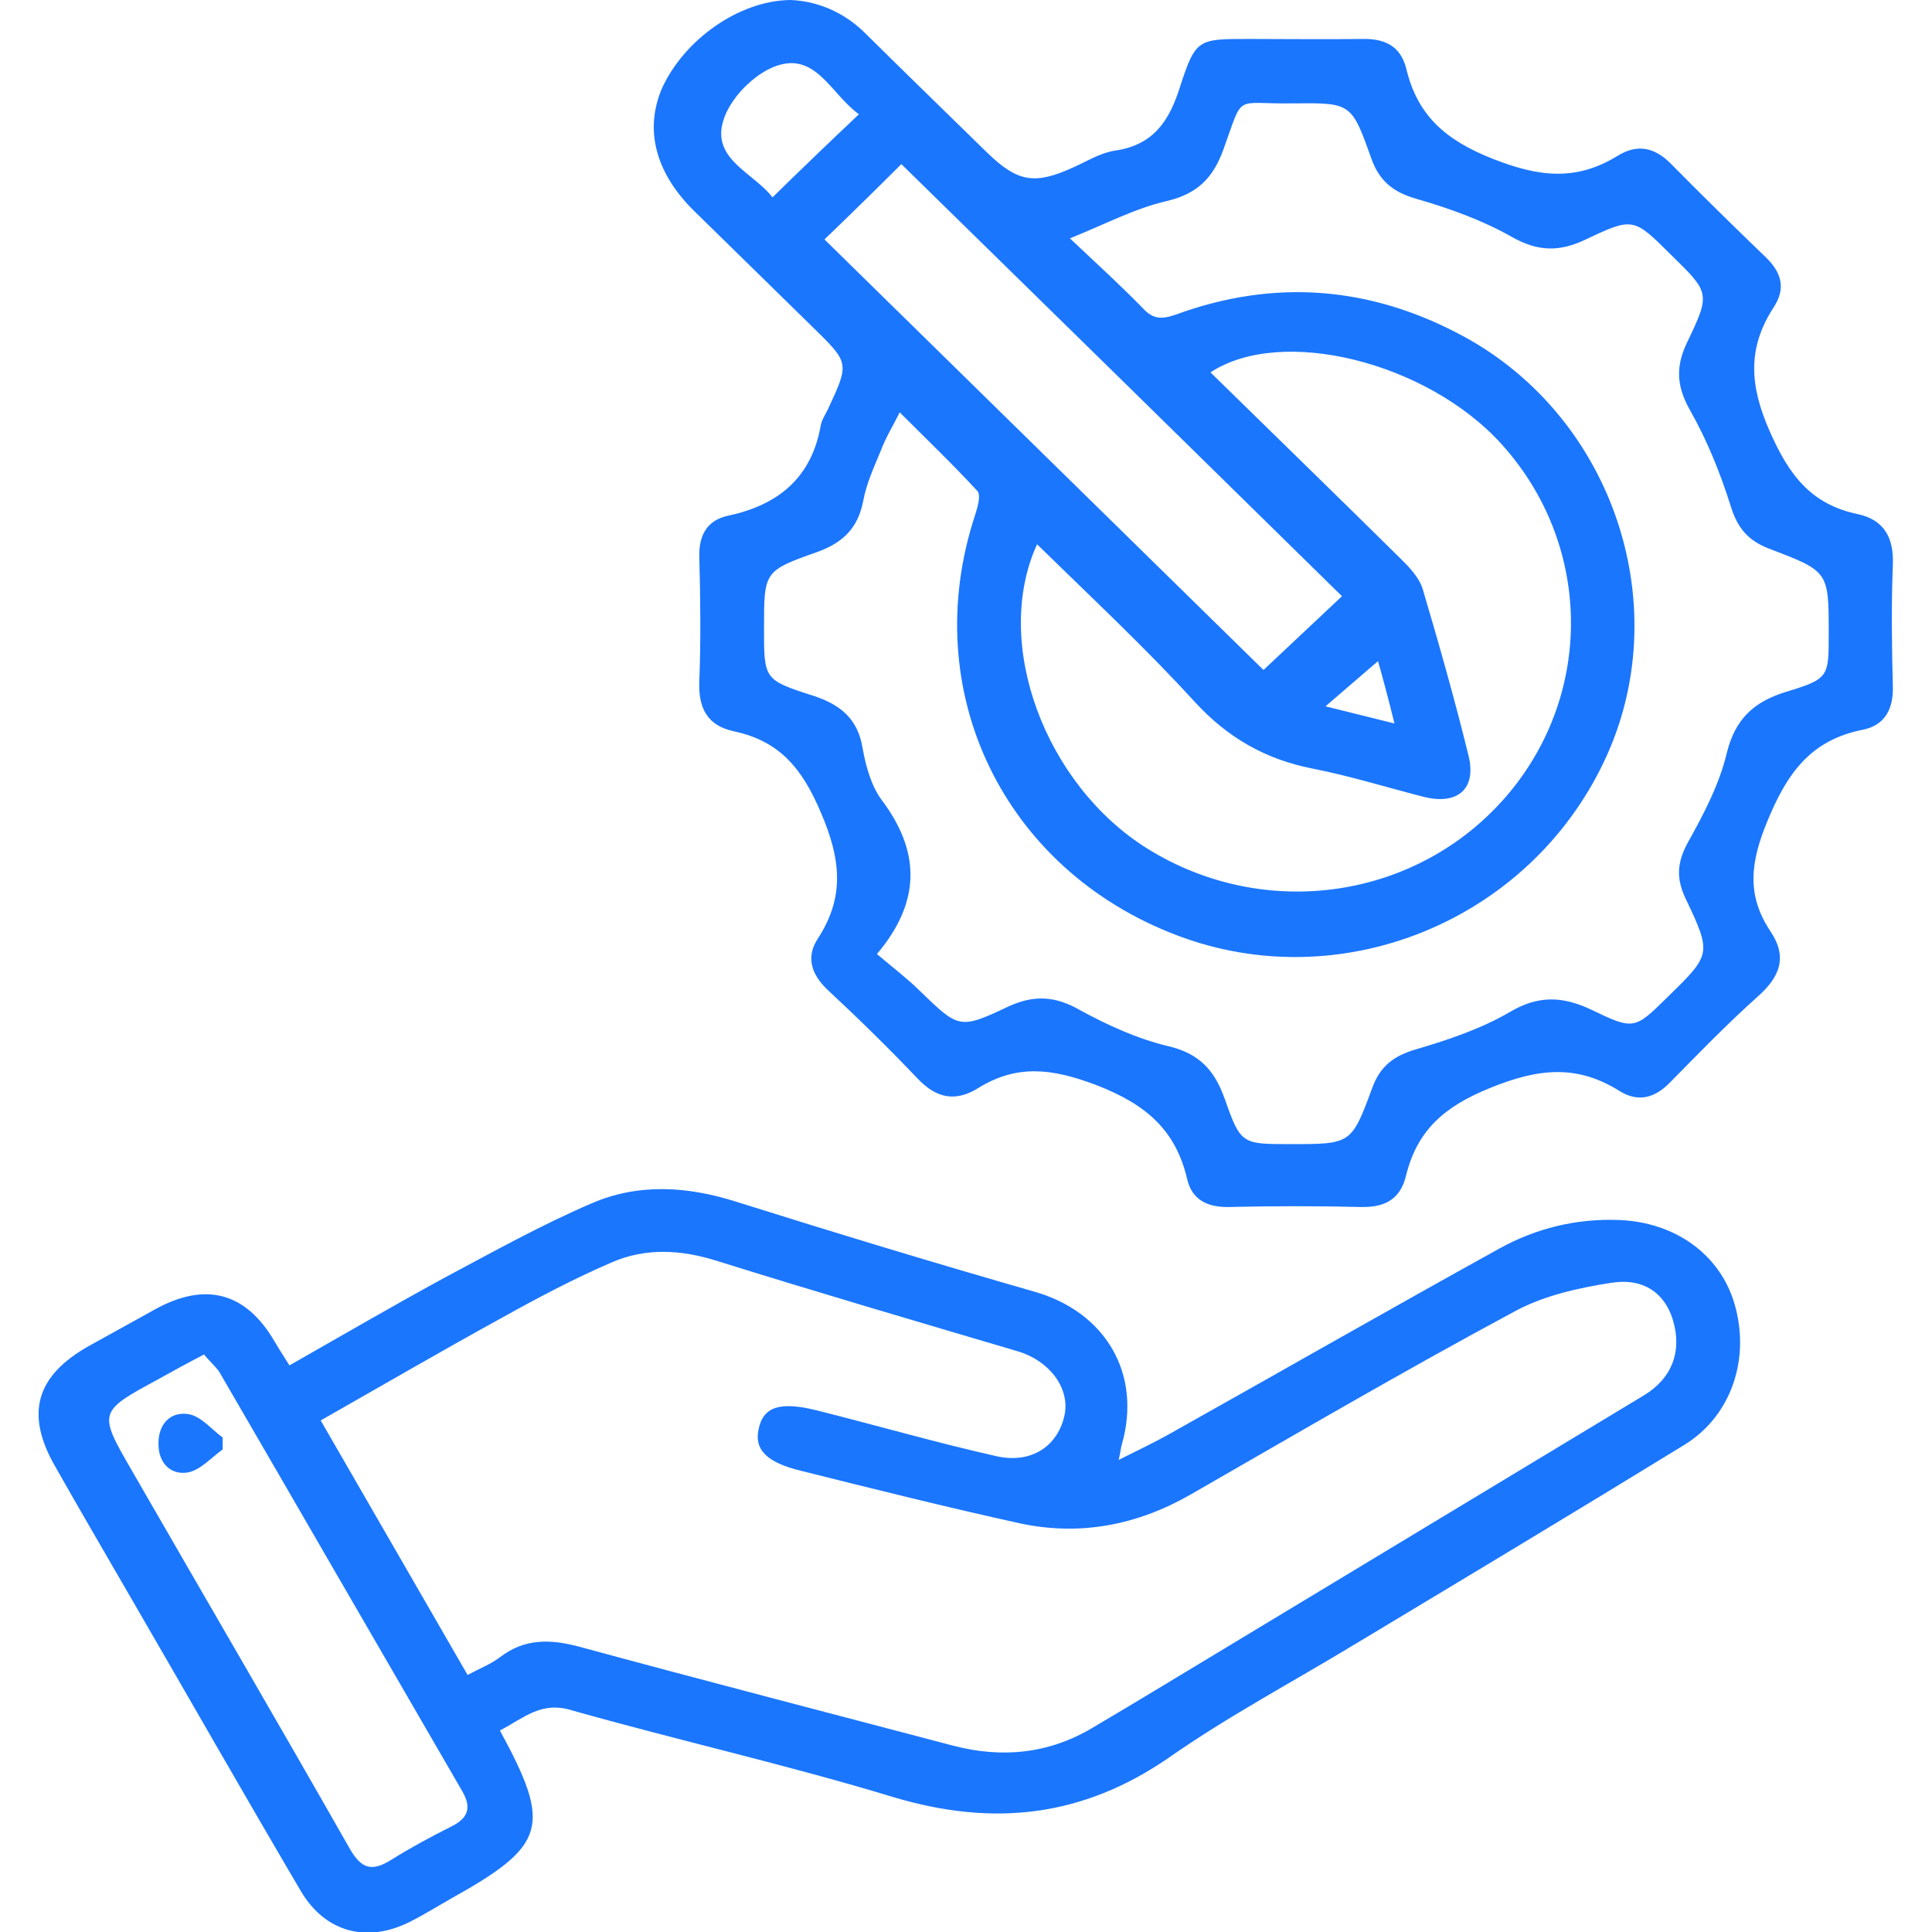 <svg width="50" height="50" viewBox="0 0 50 50" fill="none" xmlns="http://www.w3.org/2000/svg">
<g clip-path="url(#clip0_13762_5825)">
<path d="M20.459 0C21.131 0.027 21.831 0.296 22.407 0.874C23.45 1.909 24.507 2.93 25.563 3.965C26.345 4.718 26.785 4.785 27.786 4.328C28.143 4.167 28.486 3.952 28.857 3.898C29.872 3.75 30.27 3.105 30.544 2.231C30.942 1.008 31.011 1.008 32.301 1.008C33.289 1.008 34.263 1.022 35.251 1.008C35.827 0.995 36.239 1.183 36.39 1.761C36.678 2.984 37.406 3.629 38.641 4.113C39.834 4.583 40.795 4.691 41.865 4.032C42.387 3.71 42.839 3.817 43.265 4.261C44.061 5.067 44.87 5.86 45.68 6.64C46.105 7.043 46.229 7.46 45.9 7.957C45.213 9.019 45.282 9.987 45.803 11.169C46.297 12.285 46.86 13.051 48.081 13.306C48.767 13.454 49.014 13.925 48.987 14.61C48.946 15.659 48.959 16.72 48.987 17.769C49.001 18.333 48.795 18.763 48.218 18.884C46.846 19.153 46.242 20.027 45.735 21.263C45.296 22.325 45.2 23.172 45.817 24.099C46.27 24.771 46.064 25.282 45.488 25.793C44.692 26.505 43.951 27.271 43.21 28.024C42.826 28.414 42.4 28.535 41.92 28.239C40.809 27.54 39.807 27.648 38.558 28.159C37.364 28.642 36.678 29.261 36.39 30.417C36.253 31.008 35.869 31.25 35.237 31.237C34.098 31.21 32.946 31.21 31.807 31.237C31.244 31.25 30.846 31.048 30.723 30.511C30.421 29.234 29.652 28.575 28.363 28.078C27.224 27.648 26.318 27.54 25.316 28.159C24.712 28.535 24.218 28.414 23.738 27.903C22.997 27.124 22.215 26.358 21.419 25.618C20.994 25.215 20.857 24.771 21.159 24.301C21.872 23.212 21.762 22.231 21.241 21.021C20.761 19.892 20.184 19.18 18.99 18.925C18.291 18.777 18.071 18.306 18.098 17.634C18.14 16.559 18.126 15.484 18.098 14.409C18.085 13.857 18.291 13.468 18.839 13.347C20.171 13.065 21.008 12.339 21.241 11.008C21.268 10.86 21.364 10.726 21.433 10.578C21.982 9.395 21.982 9.395 21.049 8.481C20.02 7.473 18.977 6.452 17.948 5.444C16.959 4.462 16.671 3.347 17.138 2.272C17.714 1.022 19.128 0.013 20.459 0ZM22.695 24.691C23.107 25.04 23.464 25.309 23.793 25.632C24.809 26.613 24.822 26.653 26.098 26.048C26.771 25.739 27.32 25.78 27.951 26.142C28.665 26.532 29.433 26.882 30.215 27.07C31.038 27.258 31.436 27.702 31.697 28.441C32.109 29.61 32.136 29.61 33.399 29.61C34.963 29.61 34.977 29.61 35.512 28.159C35.718 27.594 36.061 27.325 36.664 27.151C37.488 26.909 38.325 26.626 39.066 26.196C39.807 25.753 40.438 25.78 41.179 26.129C42.291 26.667 42.304 26.64 43.155 25.806C44.28 24.704 44.308 24.691 43.622 23.253C43.375 22.729 43.402 22.325 43.676 21.814C44.088 21.075 44.5 20.296 44.692 19.476C44.911 18.602 45.392 18.159 46.229 17.903C47.34 17.567 47.327 17.513 47.327 16.384C47.327 14.798 47.327 14.785 45.803 14.207C45.268 14.005 44.98 13.696 44.802 13.132C44.527 12.258 44.184 11.398 43.731 10.605C43.388 9.987 43.361 9.489 43.663 8.858C44.28 7.581 44.239 7.567 43.237 6.586C42.277 5.632 42.263 5.618 41.042 6.196C40.369 6.519 39.807 6.519 39.121 6.129C38.366 5.699 37.502 5.39 36.664 5.148C36.047 4.973 35.69 4.677 35.484 4.086C34.977 2.661 34.963 2.661 33.467 2.675C31.903 2.702 32.205 2.379 31.656 3.884C31.395 4.597 30.997 5.013 30.201 5.202C29.378 5.39 28.623 5.793 27.69 6.169C28.418 6.855 29.021 7.406 29.584 7.984C29.845 8.266 30.064 8.266 30.421 8.145C32.987 7.204 35.484 7.406 37.886 8.71C41.783 10.833 43.402 15.753 41.508 19.718C39.546 23.844 34.702 25.82 30.462 24.207C25.961 22.5 23.738 17.876 25.234 13.333C25.302 13.132 25.385 12.823 25.302 12.715C24.671 12.03 23.999 11.384 23.285 10.672C23.08 11.075 22.915 11.344 22.805 11.64C22.627 12.07 22.421 12.513 22.339 12.97C22.201 13.669 21.817 14.046 21.145 14.288C19.773 14.771 19.773 14.798 19.773 16.237C19.773 17.567 19.759 17.594 21.021 17.997C21.735 18.226 22.201 18.589 22.325 19.368C22.407 19.825 22.544 20.323 22.805 20.686C23.793 21.989 23.875 23.293 22.695 24.691ZM26.839 14.086C25.673 16.64 27.045 20.309 29.694 21.962C32.74 23.858 36.692 23.28 38.997 20.591C41.261 17.944 41.206 14.073 38.846 11.479C36.925 9.368 33.165 8.427 31.327 9.637C32.959 11.237 34.606 12.836 36.225 14.435C36.459 14.664 36.719 14.933 36.815 15.229C37.241 16.667 37.653 18.118 38.009 19.57C38.215 20.43 37.707 20.847 36.829 20.618C35.882 20.376 34.935 20.081 33.975 19.892C32.74 19.651 31.766 19.086 30.915 18.159C29.652 16.774 28.253 15.47 26.839 14.086ZM21.337 6.196C25.165 9.946 28.966 13.683 32.699 17.339C33.371 16.707 34.085 16.035 34.73 15.43C30.929 11.694 27.128 7.97 23.327 4.247C22.682 4.892 21.995 5.565 21.337 6.196ZM22.229 2.957C21.502 2.433 21.117 1.344 20.088 1.707C19.512 1.909 18.881 2.554 18.716 3.132C18.414 4.126 19.512 4.476 19.992 5.108C20.747 4.368 21.447 3.696 22.229 2.957ZM35.663 17.11C35.196 17.513 34.785 17.863 34.304 18.28C34.949 18.441 35.484 18.575 36.088 18.723C35.937 18.105 35.8 17.594 35.663 17.11Z" fill="#1B76FE"/>
<path d="M12.938 44.785C14.283 47.258 14.146 47.755 11.69 49.126C11.333 49.328 10.99 49.543 10.619 49.731C9.508 50.296 8.424 50.014 7.792 48.952C6.297 46.411 4.842 43.858 3.36 41.304C2.715 40.188 2.07 39.086 1.439 37.971C0.643 36.599 0.918 35.605 2.317 34.825C2.88 34.516 3.429 34.207 3.991 33.898C5.309 33.159 6.365 33.441 7.106 34.718C7.216 34.906 7.34 35.094 7.491 35.336C8.835 34.57 10.153 33.804 11.484 33.078C12.746 32.406 13.995 31.707 15.312 31.142C16.52 30.618 17.796 30.699 19.058 31.102C21.624 31.909 24.19 32.688 26.77 33.428C28.609 33.952 29.556 35.551 29.034 37.379C29.007 37.46 29.007 37.54 28.952 37.782C29.46 37.527 29.858 37.339 30.242 37.124C33.096 35.524 35.937 33.898 38.804 32.312C39.751 31.788 40.794 31.532 41.892 31.573C43.333 31.626 44.499 32.446 44.883 33.723C45.309 35.148 44.815 36.64 43.593 37.392C40.767 39.126 37.926 40.833 35.086 42.54C33.467 43.522 31.793 44.409 30.256 45.484C28.019 47.03 25.7 47.285 23.106 46.505C20.362 45.672 17.549 45.04 14.791 44.261C14.009 44.019 13.556 44.462 12.938 44.785ZM12.101 43.347C12.431 43.172 12.705 43.065 12.938 42.89C13.583 42.392 14.256 42.419 15.01 42.621C18.221 43.495 21.446 44.328 24.657 45.175C25.933 45.511 27.154 45.39 28.293 44.704C29.501 43.992 30.708 43.253 31.916 42.527C35.456 40.39 38.997 38.253 42.537 36.116C43.278 35.672 43.539 34.96 43.292 34.153C43.086 33.481 42.551 33.065 41.7 33.199C40.835 33.333 39.93 33.535 39.175 33.952C36.348 35.471 33.59 37.083 30.805 38.683C29.419 39.476 27.937 39.758 26.386 39.422C24.492 39.005 22.612 38.535 20.732 38.065C19.84 37.849 19.511 37.514 19.635 36.976C19.758 36.398 20.197 36.264 21.158 36.505C22.708 36.895 24.245 37.339 25.796 37.688C26.715 37.89 27.388 37.406 27.552 36.613C27.69 35.914 27.154 35.215 26.345 34.973C23.751 34.207 21.144 33.441 18.564 32.635C17.631 32.339 16.712 32.285 15.82 32.675C14.859 33.091 13.94 33.575 13.021 34.086C11.456 34.946 9.906 35.847 8.3 36.761C9.576 38.978 10.839 41.156 12.101 43.347ZM5.281 35.054C4.842 35.282 4.472 35.484 4.087 35.699C2.551 36.532 2.537 36.546 3.401 38.038C5.281 41.304 7.189 44.57 9.055 47.849C9.357 48.374 9.631 48.441 10.125 48.132C10.619 47.823 11.141 47.54 11.676 47.272C12.115 47.056 12.211 46.788 11.964 46.358C9.865 42.742 7.779 39.126 5.679 35.511C5.569 35.349 5.419 35.228 5.281 35.054Z" fill="#1B76FE"/>
<path d="M5.762 37.513C5.474 37.715 5.2 38.038 4.87 38.105C4.418 38.185 4.102 37.863 4.102 37.379C4.088 36.868 4.404 36.519 4.884 36.599C5.2 36.653 5.474 36.989 5.762 37.204C5.762 37.312 5.762 37.419 5.762 37.513Z" fill="#1B76FE"/>
</g>
<defs>
<clipPath id="clip0_13762_5825">
<rect width="48" height="50" fill="white" transform="translate(1)"/>
</clipPath>
</defs>
</svg>
